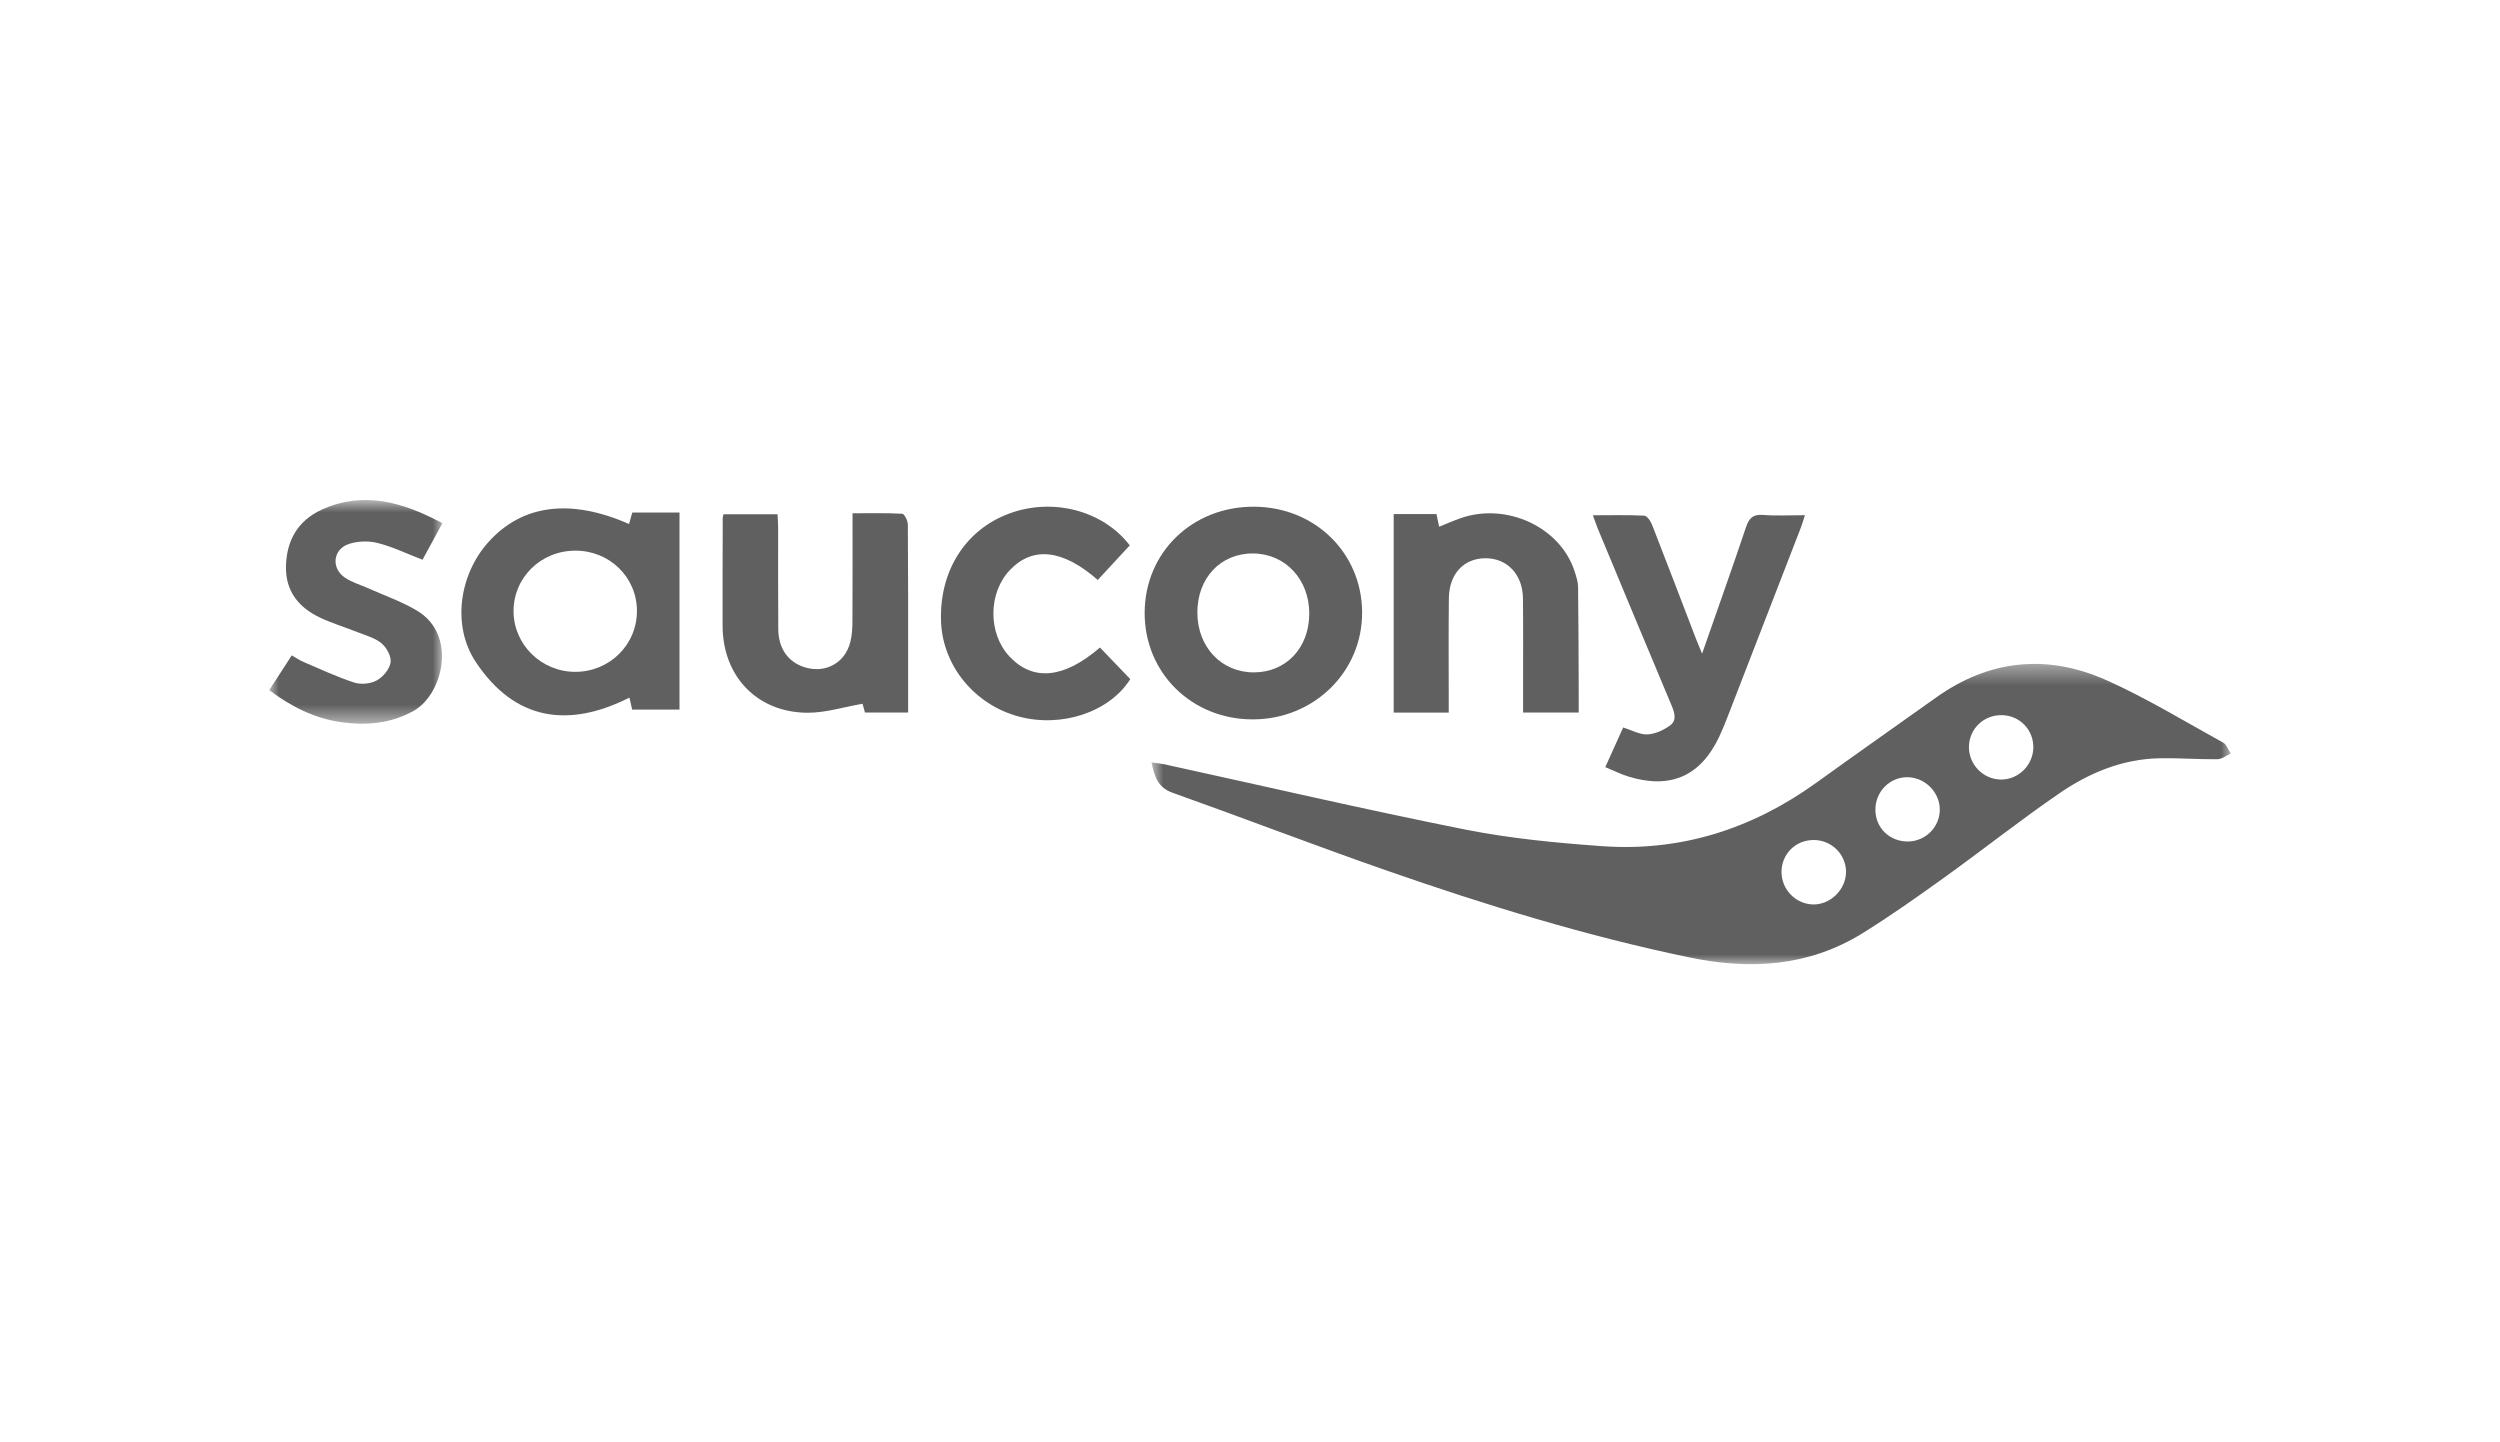 <?xml version="1.0" encoding="UTF-8"?>
<svg width="130px" height="75px" viewBox="0 0 130 75" version="1.1" xmlns="http://www.w3.org/2000/svg" xmlns:xlink="http://www.w3.org/1999/xlink">
    <!-- Generator: Sketch 49.2 (51160) - http://www.bohemiancoding.com/sketch -->
    <title>runaway-milano-trail-running-brands-saucony</title>
    <desc>Created with Sketch.</desc>
    <defs>
        <polygon id="path-1" points="0.877 0.384 57 0.384 57 16 0.877 16"></polygon>
        <polygon id="path-3" points="0 0.861 9.005 0.861 9.005 12.493 0 12.493"></polygon>
    </defs>
    <g id="saucony" stroke="none" stroke-width="1" fill="none" fill-rule="evenodd">
        <g id="Page-1" transform="translate(14, 25)">
            <g id="Group-3" transform="translate(45, 9.139)">
                <mask id="mask-2" fill="white">
                    <use xlink:href="#path-1"></use>
                </mask>
                <g id="Clip-2"></g>
                <path d="M33.639,11.18 C33.626,12.095 34.356,12.864 35.265,12.892 C36.174,12.919 36.99,12.121 36.993,11.201 C36.994,10.291 36.243,9.545 35.32,9.541 C34.383,9.538 33.653,10.251 33.639,11.18 M40.214,9.618 C41.133,9.611 41.875,8.861 41.869,7.947 C41.863,7.05 41.096,6.286 40.191,6.276 C39.258,6.265 38.502,7.044 38.521,7.998 C38.538,8.926 39.271,9.627 40.214,9.618 M46.733,4.719 C46.738,3.8 46.017,3.064 45.098,3.049 C44.144,3.034 43.39,3.765 43.385,4.709 C43.38,5.614 44.118,6.374 45.023,6.397 C45.947,6.419 46.728,5.653 46.733,4.719 M0.877,5.507 C1.155,5.546 1.354,5.562 1.548,5.604 C6.752,6.742 11.942,7.95 17.165,8.992 C19.51,9.459 21.914,9.69 24.304,9.861 C28.404,10.154 32.108,8.968 35.438,6.57 C37.506,5.078 39.595,3.616 41.671,2.135 C44.459,0.148 47.467,-0.143 50.544,1.236 C52.628,2.169 54.594,3.369 56.599,4.474 C56.782,4.575 56.868,4.85 57,5.043 C56.767,5.148 56.535,5.338 56.301,5.341 C55.302,5.352 54.303,5.273 53.305,5.291 C51.369,5.326 49.637,6.049 48.081,7.118 C46.05,8.511 44.117,10.045 42.116,11.483 C40.719,12.487 39.313,13.483 37.853,14.388 C35.061,16.117 32.04,16.306 28.879,15.653 C23.483,14.536 18.234,12.918 13.042,11.107 C9.336,9.813 5.671,8.401 1.973,7.084 C1.209,6.813 1.044,6.264 0.877,5.507" id="Fill-1" fill="#606060" mask="url(#mask-2)"></path>
            </g>
            <path d="M19.121,6.759 C19.115,5.019 17.704,3.637 15.929,3.634 C14.125,3.631 12.693,5.036 12.705,6.799 C12.716,8.525 14.151,9.932 15.905,9.936 C17.696,9.94 19.127,8.527 19.121,6.759 Z M21.334,11.9 L18.872,11.9 C18.826,11.695 18.785,11.514 18.731,11.276 C15.532,12.887 12.754,12.46 10.737,9.419 C9.489,7.537 9.882,4.884 11.389,3.198 C13.142,1.237 15.654,0.903 18.71,2.249 C18.766,2.052 18.82,1.86 18.88,1.65 L21.334,1.65 L21.334,11.9 Z" id="Fill-4" fill="#606060"></path>
            <path d="M54.082,6.912 C54.088,5.138 52.845,3.799 51.174,3.78 C49.473,3.763 48.253,5.056 48.263,6.867 C48.271,8.649 49.517,9.964 51.195,9.964 C52.875,9.964 54.076,8.694 54.082,6.912 M45.522,6.869 C45.528,3.724 48,1.329 51.222,1.349 C54.377,1.367 56.814,3.752 56.83,6.838 C56.846,9.937 54.32,12.409 51.14,12.408 C47.968,12.408 45.518,9.992 45.522,6.869" id="Fill-6" fill="#606060"></path>
            <path d="M74.509,8.988 C75.316,6.677 76.072,4.56 76.787,2.429 C76.947,1.954 77.142,1.734 77.677,1.776 C78.37,1.831 79.072,1.79 79.858,1.79 C79.771,2.054 79.716,2.25 79.644,2.438 C78.364,5.746 77.085,9.052 75.802,12.358 C75.679,12.675 75.548,12.989 75.405,13.296 C74.442,15.352 72.876,16.051 70.694,15.386 C70.295,15.265 69.918,15.073 69.475,14.891 C69.806,14.157 70.108,13.489 70.405,12.828 C70.86,12.97 71.265,13.206 71.659,13.189 C72.059,13.174 72.494,12.973 72.829,12.735 C73.22,12.457 73.075,12.046 72.906,11.645 C71.62,8.592 70.352,5.532 69.079,2.473 C69.001,2.284 68.939,2.089 68.831,1.794 C69.78,1.794 70.643,1.77 71.502,1.815 C71.649,1.823 71.835,2.1 71.908,2.29 C72.682,4.266 73.436,6.252 74.197,8.233 C74.271,8.426 74.354,8.614 74.509,8.988" id="Fill-8" fill="#606060"></path>
            <path d="M30.332,1.69 C31.23,1.69 32.077,1.669 32.92,1.715 C33.03,1.722 33.207,2.079 33.208,2.274 C33.228,4.719 33.222,7.165 33.222,9.61 L33.222,12.053 L30.978,12.053 C30.924,11.855 30.869,11.657 30.853,11.596 C29.869,11.765 28.921,12.071 27.976,12.063 C25.353,12.041 23.581,10.16 23.575,7.541 C23.57,5.669 23.578,3.797 23.582,1.926 C23.582,1.885 23.6,1.844 23.623,1.743 L26.432,1.743 C26.443,1.969 26.463,2.193 26.463,2.417 C26.466,4.182 26.456,5.947 26.47,7.711 C26.478,8.729 26.989,9.437 27.853,9.701 C28.929,10.029 29.945,9.475 30.218,8.38 C30.305,8.035 30.325,7.667 30.327,7.308 C30.337,5.461 30.332,3.615 30.332,1.69" id="Fill-10" fill="#606060"></path>
            <path d="M60.696,1.73 C60.744,1.956 60.783,2.139 60.836,2.389 C61.217,2.236 61.574,2.078 61.941,1.949 C64.336,1.105 67.144,2.412 67.879,4.711 C67.963,4.973 68.056,5.248 68.06,5.516 C68.084,7.366 68.086,9.214 68.093,11.063 C68.094,11.377 68.093,11.693 68.093,12.053 L65.2,12.053 L65.2,10.964 C65.199,9.349 65.211,7.734 65.194,6.119 C65.181,4.879 64.384,4.037 63.263,4.029 C62.126,4.022 61.357,4.829 61.341,6.108 C61.32,7.85 61.335,9.593 61.334,11.336 L61.334,12.056 L58.472,12.056 L58.472,1.73 L60.696,1.73 Z" id="Fill-12" fill="#606060"></path>
            <g id="Group-16" transform="translate(0, 0.139)">
                <mask id="mask-4" fill="white">
                    <use xlink:href="#path-3"></use>
                </mask>
                <g id="Clip-15"></g>
                <path d="M7.971,3.967 C7.142,3.648 6.409,3.292 5.635,3.096 C5.168,2.978 4.604,2.995 4.146,3.146 C3.312,3.417 3.206,4.404 3.934,4.897 C4.295,5.144 4.74,5.268 5.144,5.449 C5.993,5.83 6.886,6.139 7.681,6.612 C9.798,7.872 9.033,10.98 7.504,11.829 C6.303,12.496 5.033,12.595 3.732,12.412 C2.364,12.219 1.15,11.614 -0,10.748 C0.388,10.149 0.765,9.569 1.172,8.94 C1.392,9.066 1.579,9.197 1.785,9.284 C2.659,9.656 3.522,10.063 4.422,10.354 C4.773,10.467 5.271,10.419 5.591,10.243 C5.916,10.066 6.255,9.662 6.31,9.313 C6.359,9.004 6.108,8.537 5.842,8.316 C5.499,8.028 5.016,7.904 4.584,7.731 C3.935,7.471 3.259,7.271 2.629,6.971 C1.528,6.449 0.848,5.601 0.87,4.324 C0.895,2.974 1.487,1.931 2.728,1.365 C4.915,0.371 6.95,0.972 9.005,2.067 C8.642,2.733 8.303,3.357 7.971,3.967" id="Fill-14" fill="#606060" mask="url(#mask-4)"></path>
            </g>
            <path d="M43.198,8.671 C43.744,9.24 44.258,9.775 44.775,10.315 C43.697,12.021 41.223,12.859 38.981,12.261 C36.682,11.647 35.026,9.631 34.935,7.336 C34.832,4.709 36.188,2.554 38.478,1.705 C40.742,0.866 43.356,1.542 44.748,3.36 C44.197,3.955 43.639,4.557 43.083,5.158 C41.255,3.557 39.695,3.395 38.507,4.651 C37.379,5.843 37.372,7.941 38.492,9.136 C39.712,10.439 41.319,10.292 43.198,8.671" id="Fill-17" fill="#606060"></path>
        </g>
    </g>
</svg>